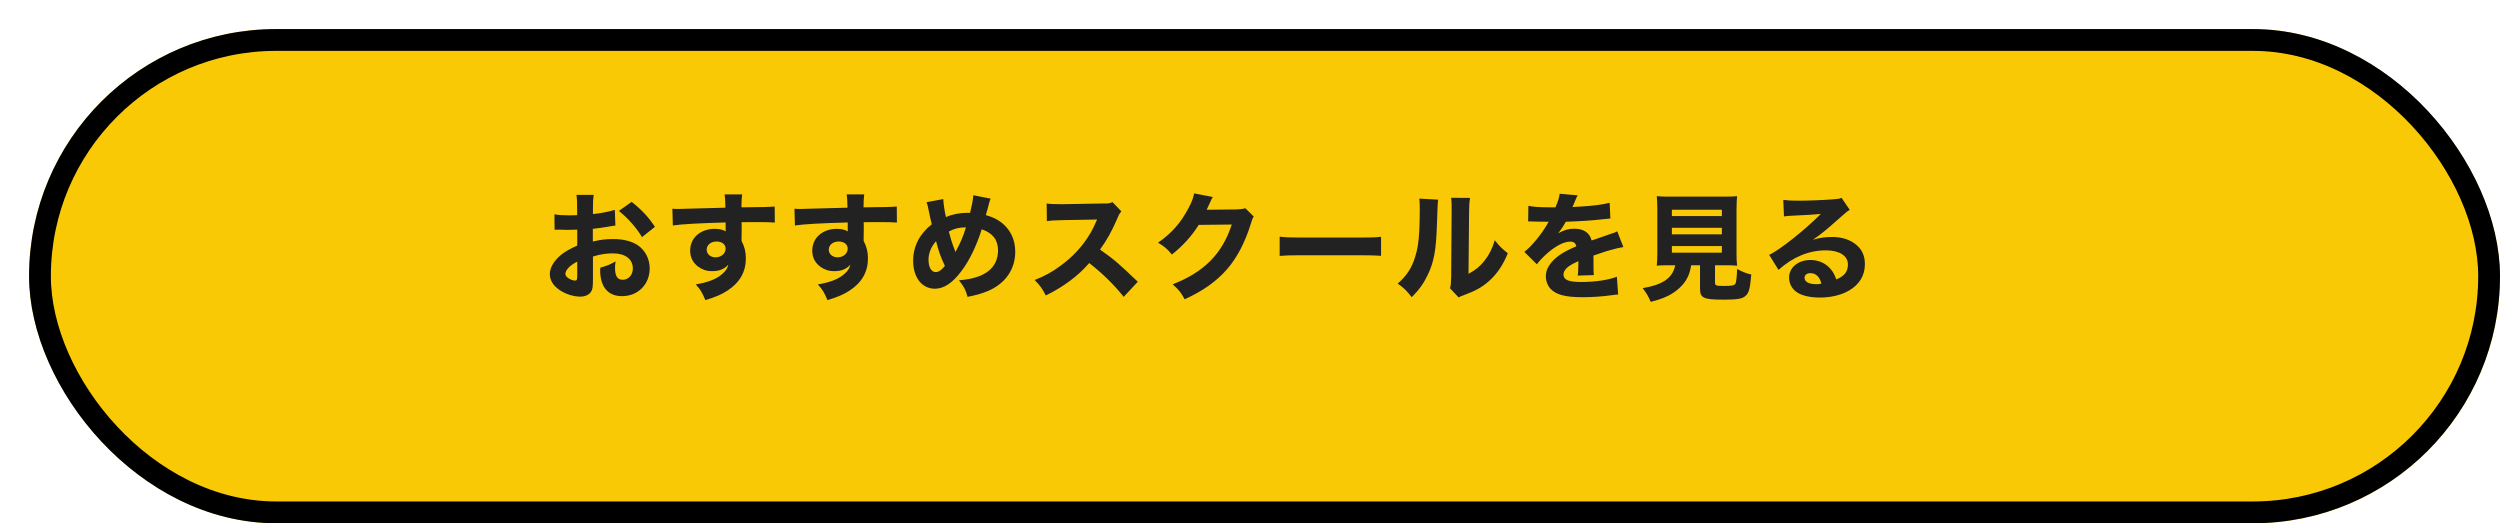 <svg width="344" height="72" viewBox="0 0 344 72" fill="none" xmlns="http://www.w3.org/2000/svg">
<g filter="url(#filter0_d_34_985)">
<rect width="340" height="68" rx="34" fill="#FAC906"/>
<rect x="1.5" y="1.5" width="337" height="65" rx="32.5" stroke="black" stroke-width="3"/>
</g>
<path d="M84.598 28.88L84.678 31.04C84.358 31.072 84.214 31.088 83.542 31.216C82.742 31.344 82.31 31.408 81.574 31.488V33.232C82.694 32.976 83.302 32.896 84.39 32.896C85.798 32.896 86.918 33.184 87.782 33.76C88.79 34.464 89.398 35.632 89.398 36.928C89.398 39.136 87.782 40.752 85.59 40.752C83.654 40.752 82.582 39.472 82.582 37.168C82.582 37.104 82.582 36.976 82.598 36.832C83.59 36.544 83.91 36.416 84.71 35.968C84.646 36.336 84.63 36.592 84.63 36.848C84.63 38 84.95 38.496 85.686 38.496C86.486 38.496 87.078 37.84 87.078 36.928C87.078 35.664 86.038 34.864 84.358 34.864C83.43 34.864 82.582 34.992 81.59 35.296V38.304C81.59 39.504 81.542 39.84 81.318 40.16C81.046 40.576 80.486 40.816 79.846 40.816C78.918 40.816 77.798 40.464 76.998 39.904C76.118 39.312 75.654 38.544 75.654 37.696C75.654 36.88 76.166 35.968 77.078 35.168C77.654 34.672 78.374 34.256 79.43 33.792V31.6C78.63 31.616 78.198 31.632 77.99 31.632C77.846 31.632 77.814 31.632 76.982 31.6C76.854 31.6 76.774 31.6 76.71 31.6C76.63 31.6 76.486 31.6 76.31 31.616L76.294 29.488C76.726 29.584 77.462 29.632 78.31 29.632C78.454 29.632 78.502 29.632 79.094 29.616C79.302 29.616 79.302 29.616 79.414 29.6V28.8C79.414 27.76 79.398 27.36 79.318 26.816H81.686C81.606 27.376 81.59 27.712 81.59 28.672V29.456C82.582 29.36 83.75 29.136 84.598 28.88ZM79.43 37.952V36C78.454 36.48 77.798 37.152 77.798 37.68C77.798 37.904 77.942 38.112 78.246 38.304C78.518 38.48 78.87 38.608 79.126 38.608C79.366 38.608 79.43 38.48 79.43 37.952ZM90.118 31.216L88.342 32.624C87.558 31.328 86.438 30.048 85.158 29.024L86.918 27.776C88.342 28.912 89.254 29.888 90.118 31.216ZM92.582 31.024L92.518 28.72C92.902 28.752 93.062 28.752 93.35 28.752C93.702 28.752 95.302 28.704 99.814 28.576C99.782 27.376 99.782 27.296 99.702 26.752H102.118C102.038 27.44 102.038 27.472 102.022 28.528C104.726 28.512 105.958 28.48 106.598 28.416L106.614 30.624C105.926 30.576 105.542 30.56 103.83 30.56C102.982 30.56 102.854 30.56 102.038 30.576L102.054 30.944V31.472L102.038 32.784C102.038 32.848 102.038 32.96 102.038 33.152C102.454 33.952 102.63 34.656 102.63 35.568C102.63 37.408 101.782 38.896 100.102 39.984C99.302 40.512 98.486 40.864 97.062 41.296C96.598 40.208 96.39 39.856 95.734 39.136C97.43 38.848 98.55 38.416 99.35 37.728C99.846 37.312 100.102 36.928 100.214 36.416C99.654 37.04 98.966 37.312 97.958 37.312C97.238 37.312 96.598 37.088 96.038 36.672C95.318 36.112 94.966 35.392 94.966 34.48C94.966 32.736 96.374 31.488 98.358 31.488C98.982 31.488 99.494 31.616 99.862 31.84C99.862 31.776 99.862 31.776 99.846 31.584C99.846 31.504 99.846 31.504 99.846 30.608C96.038 30.72 93.958 30.832 92.582 31.024ZM98.598 33.232C97.814 33.232 97.238 33.712 97.238 34.352C97.238 34.96 97.75 35.408 98.454 35.408C99.238 35.408 99.846 34.88 99.846 34.208C99.846 33.632 99.35 33.232 98.598 33.232ZM109.382 31.024L109.318 28.72C109.702 28.752 109.862 28.752 110.15 28.752C110.502 28.752 112.102 28.704 116.614 28.576C116.582 27.376 116.582 27.296 116.502 26.752H118.918C118.838 27.44 118.838 27.472 118.822 28.528C121.526 28.512 122.758 28.48 123.398 28.416L123.414 30.624C122.726 30.576 122.342 30.56 120.63 30.56C119.782 30.56 119.654 30.56 118.838 30.576L118.854 30.944V31.472L118.838 32.784C118.838 32.848 118.838 32.96 118.838 33.152C119.254 33.952 119.43 34.656 119.43 35.568C119.43 37.408 118.582 38.896 116.902 39.984C116.102 40.512 115.286 40.864 113.862 41.296C113.398 40.208 113.19 39.856 112.534 39.136C114.23 38.848 115.35 38.416 116.15 37.728C116.646 37.312 116.902 36.928 117.014 36.416C116.454 37.04 115.766 37.312 114.758 37.312C114.038 37.312 113.398 37.088 112.838 36.672C112.118 36.112 111.766 35.392 111.766 34.48C111.766 32.736 113.174 31.488 115.158 31.488C115.782 31.488 116.294 31.616 116.662 31.84C116.662 31.776 116.662 31.776 116.646 31.584C116.646 31.504 116.646 31.504 116.646 30.608C112.838 30.72 110.758 30.832 109.382 31.024ZM115.398 33.232C114.614 33.232 114.038 33.712 114.038 34.352C114.038 34.96 114.55 35.408 115.254 35.408C116.038 35.408 116.646 34.88 116.646 34.208C116.646 33.632 116.15 33.232 115.398 33.232ZM127.49 27.824L129.794 27.392C129.826 28.064 129.97 29.04 130.162 29.872C131.026 29.488 132.066 29.28 133.09 29.28C133.17 29.28 133.314 29.28 133.474 29.296C133.81 27.936 133.89 27.44 133.922 26.864L136.306 27.328C136.226 27.536 136.178 27.648 136.146 27.792C135.954 28.544 135.73 29.36 135.65 29.6C136.61 29.872 137.17 30.144 137.81 30.624C139.042 31.6 139.698 32.976 139.698 34.64C139.698 37.088 138.306 39.056 135.89 40.064C135.058 40.4 134.354 40.608 133.138 40.848C132.866 39.872 132.69 39.52 131.954 38.56C135.474 38.32 137.33 36.896 137.33 34.448C137.33 33.008 136.594 32.064 135.09 31.552C134.338 33.888 133.378 35.888 132.274 37.328C131.042 38.96 129.874 39.728 128.642 39.728C126.85 39.728 125.65 38.176 125.65 35.872C125.65 33.904 126.546 32.16 128.21 30.864C128.146 30.656 127.97 29.84 127.666 28.384C127.618 28.192 127.586 28.08 127.49 27.824ZM128.802 33.184C128.13 33.936 127.762 34.848 127.762 35.728C127.762 36.768 128.146 37.44 128.754 37.44C129.154 37.44 129.57 37.152 130.018 36.592C129.394 35.248 129.17 34.608 128.802 33.184ZM130.562 31.856C130.882 33.072 130.978 33.376 131.474 34.672C132.242 33.232 132.498 32.624 132.914 31.28C131.938 31.296 131.346 31.44 130.562 31.856ZM156.562 38.768L154.626 40.848C153.266 39.152 151.666 37.584 149.874 36.192C148.45 37.888 146.338 39.472 143.906 40.656C143.378 39.648 143.154 39.344 142.37 38.528C143.778 37.968 144.722 37.456 145.922 36.576C147.682 35.296 149.09 33.744 150.114 31.952C150.322 31.6 150.594 31.024 150.962 30.208L146.29 30.288C144.962 30.32 144.658 30.336 144.05 30.432L144.018 28C144.53 28.08 144.978 28.096 145.97 28.096C146.034 28.096 146.162 28.096 146.274 28.096L151.73 28C152.61 28 152.69 27.984 153.074 27.808L154.306 29.088C154.098 29.312 153.97 29.52 153.778 29.984C153.01 31.776 152.29 33.072 151.362 34.336C153.426 35.808 153.826 36.16 156.562 38.768ZM164.306 26.608L166.882 27.104C166.802 27.216 166.642 27.536 166.418 28.048C166.274 28.368 166.21 28.512 166.034 28.864L170.194 28.816C170.722 28.8 171.042 28.752 171.346 28.64L172.514 29.792C172.354 30.048 172.29 30.192 172.098 30.832C171.33 33.328 170.21 35.488 168.818 37.072C167.378 38.72 165.554 40.016 163.01 41.184C162.482 40.208 162.21 39.888 161.362 39.12C165.682 37.44 168.178 34.928 169.49 30.896L164.946 30.944C163.97 32.496 162.722 33.872 161.25 35.024C160.578 34.208 160.29 33.968 159.346 33.392C161.218 32.096 162.482 30.656 163.538 28.64C164.002 27.776 164.226 27.168 164.306 26.608ZM176.082 35.216V32.56C176.802 32.656 177.378 32.688 179.01 32.688H187.106C188.722 32.688 189.298 32.672 190.034 32.576V35.2C189.394 35.152 188.338 35.12 187.09 35.12H179.01C177.618 35.12 176.706 35.152 176.082 35.216ZM195.298 27.328L197.89 27.472C197.826 27.952 197.826 27.952 197.714 31.104C197.602 34.432 197.298 36.096 196.45 37.84C195.89 39.008 195.298 39.84 194.258 40.896C193.49 39.92 193.186 39.632 192.322 39.024C193.554 37.936 194.242 36.912 194.722 35.36C195.058 34.304 195.202 33.376 195.298 31.68C195.33 30.896 195.362 29.808 195.362 28.944C195.362 28.048 195.346 27.744 195.298 27.328ZM199.682 27.216L202.274 27.232C202.178 27.888 202.162 28.08 202.146 29.168L202.066 37.68C203.058 37.136 203.65 36.656 204.258 35.888C204.914 35.056 205.346 34.192 205.682 33.056C206.338 33.888 206.594 34.144 207.474 34.848C206.802 36.512 205.954 37.744 204.818 38.736C203.89 39.536 203.074 40 201.442 40.608C201.042 40.752 200.914 40.8 200.706 40.928L199.522 39.664C199.634 39.216 199.666 38.896 199.682 38.128L199.746 29.136C199.746 28.976 199.746 28.832 199.746 28.688C199.746 27.984 199.73 27.616 199.682 27.216ZM210.274 30.48L210.306 28.32C210.898 28.464 211.922 28.528 213.234 28.528C213.33 28.528 213.442 28.528 213.554 28.528C213.73 28.528 213.81 28.528 213.874 28.528C213.89 28.528 213.97 28.528 214.034 28.528C214.434 27.568 214.546 27.184 214.61 26.656L217.09 26.88C216.978 27.056 216.978 27.056 216.498 28.208C216.434 28.352 216.434 28.368 216.37 28.496C216.61 28.464 216.658 28.464 217.362 28.432C219.266 28.32 220.578 28.144 221.49 27.904L221.586 30.064C221.09 30.112 221.09 30.112 220.322 30.192C219.154 30.336 217.074 30.464 215.458 30.512C215.154 31.072 214.93 31.408 214.418 32.096C215.25 31.632 215.826 31.472 216.626 31.472C217.922 31.472 218.722 32.016 219.01 33.088C219.154 33.04 219.442 32.944 219.858 32.8C220.482 32.576 220.562 32.544 221.282 32.304C222.194 32 222.258 31.984 222.53 31.824L223.378 34C222.914 34.064 222.386 34.176 221.57 34.416C221.186 34.512 221.186 34.512 219.25 35.168L219.266 35.696V35.984C219.266 36.048 219.266 36.208 219.266 36.448C219.266 36.576 219.266 36.688 219.266 36.784C219.266 37.264 219.282 37.536 219.314 37.856L217.09 37.92C217.154 37.616 217.186 36.912 217.186 36.064C217.186 36.048 217.186 36 217.17 35.936C216.514 36.24 216.194 36.416 215.89 36.624C215.394 36.976 215.138 37.376 215.138 37.776C215.138 38.512 215.826 38.8 217.57 38.8C219.506 38.8 221.234 38.544 222.482 38.08L222.658 40.528C222.354 40.544 222.29 40.544 221.858 40.608C220.514 40.8 219.09 40.896 217.746 40.896C215.394 40.896 214.066 40.544 213.33 39.712C212.93 39.264 212.706 38.64 212.706 37.984C212.706 36.992 213.346 36 214.562 35.12C215.09 34.736 215.794 34.368 216.898 33.888C216.818 33.456 216.546 33.248 216.082 33.248C215.218 33.248 214.13 33.792 212.93 34.832C212.274 35.408 211.874 35.84 211.474 36.368L209.746 34.656C210.642 34 212.034 32.336 212.866 30.912C213.01 30.64 213.026 30.624 213.106 30.512C212.21 30.512 212.082 30.512 211.618 30.496C211.314 30.48 211.058 30.48 211.01 30.48C210.866 30.48 210.77 30.48 210.738 30.464C210.61 30.464 210.514 30.464 210.514 30.464C210.45 30.464 210.37 30.464 210.274 30.48ZM230.514 36.496H229.666C228.882 36.496 228.402 36.512 227.97 36.56C228.018 36.096 228.05 35.568 228.05 34.832V28.912C228.05 28.064 228.018 27.392 227.97 26.992C228.418 27.04 228.898 27.056 229.634 27.056H237.346C238.098 27.056 238.578 27.04 239.026 26.992C238.978 27.392 238.946 28.064 238.946 28.912V34.832C238.946 35.6 238.962 36.112 239.026 36.56C238.562 36.512 238.05 36.496 237.346 36.496H235.986V38.88C235.986 39.296 236.114 39.344 237.218 39.344C238.338 39.344 238.626 39.28 238.786 39.04C238.914 38.848 238.994 38.032 239.026 37.008C239.778 37.408 240.194 37.584 240.978 37.776C240.802 39.744 240.658 40.304 240.178 40.72C239.746 41.12 239.042 41.232 237.154 41.232C234.37 41.232 233.922 41.008 233.922 39.696V36.496H232.706C232.514 37.808 232.034 38.736 231.138 39.584C230.146 40.512 229.01 41.072 227.138 41.536C226.818 40.768 226.53 40.288 226.034 39.648C227.474 39.392 228.29 39.12 229.01 38.672C229.842 38.144 230.306 37.472 230.514 36.496ZM230.05 28.864V29.728H236.93V28.864H230.05ZM230.05 31.344V32.24H236.93V31.344H230.05ZM230.05 33.856V34.768H236.93V33.856H230.05ZM245.474 29.776L245.378 27.504C245.97 27.584 246.498 27.616 247.458 27.616C248.834 27.616 250.818 27.536 252.306 27.424C252.93 27.376 253.122 27.344 253.394 27.216L254.53 28.88C254.194 29.072 254.178 29.072 252.93 30.176C251.266 31.664 250.754 32.08 249.458 32.992C250.37 32.72 251.17 32.608 252.098 32.608C253.458 32.608 254.578 32.976 255.442 33.696C256.226 34.352 256.61 35.232 256.61 36.352C256.61 37.904 255.858 39.152 254.418 39.984C253.346 40.608 251.938 40.944 250.402 40.944C249.01 40.944 247.826 40.656 247.154 40.144C246.53 39.68 246.178 38.976 246.178 38.192C246.178 36.816 247.426 35.776 249.122 35.776C250.258 35.776 251.266 36.24 251.938 37.072C252.258 37.456 252.434 37.792 252.674 38.448C253.81 37.984 254.274 37.376 254.274 36.368C254.274 35.2 253.09 34.448 251.25 34.448C248.898 34.448 246.706 35.36 244.722 37.136L243.442 35.072C244.946 34.352 248.29 31.696 250.546 29.44C249.234 29.552 248.962 29.568 246.61 29.68C246.098 29.712 245.954 29.712 245.474 29.776ZM250.626 39.024C250.386 38.08 249.858 37.584 249.106 37.584C248.626 37.584 248.306 37.84 248.306 38.224C248.306 38.784 248.914 39.104 249.954 39.104C250.194 39.104 250.258 39.104 250.626 39.024Z" fill="#222222"/>
<defs>
<filter id="filter0_d_34_985" x="0" y="0" width="344" height="72" filterUnits="userSpaceOnUse" color-interpolation-filters="sRGB">
<feFlood flood-opacity="0" result="BackgroundImageFix"/>
<feColorMatrix in="SourceAlpha" type="matrix" values="0 0 0 0 0 0 0 0 0 0 0 0 0 0 0 0 0 0 127 0" result="hardAlpha"/>
<feOffset dx="4" dy="4"/>
<feComposite in2="hardAlpha" operator="out"/>
<feColorMatrix type="matrix" values="0 0 0 0 0 0 0 0 0 0 0 0 0 0 0 0 0 0 0.25 0"/>
<feBlend mode="normal" in2="BackgroundImageFix" result="effect1_dropShadow_34_985"/>
<feBlend mode="normal" in="SourceGraphic" in2="effect1_dropShadow_34_985" result="shape"/>
</filter>
</defs>
</svg>

